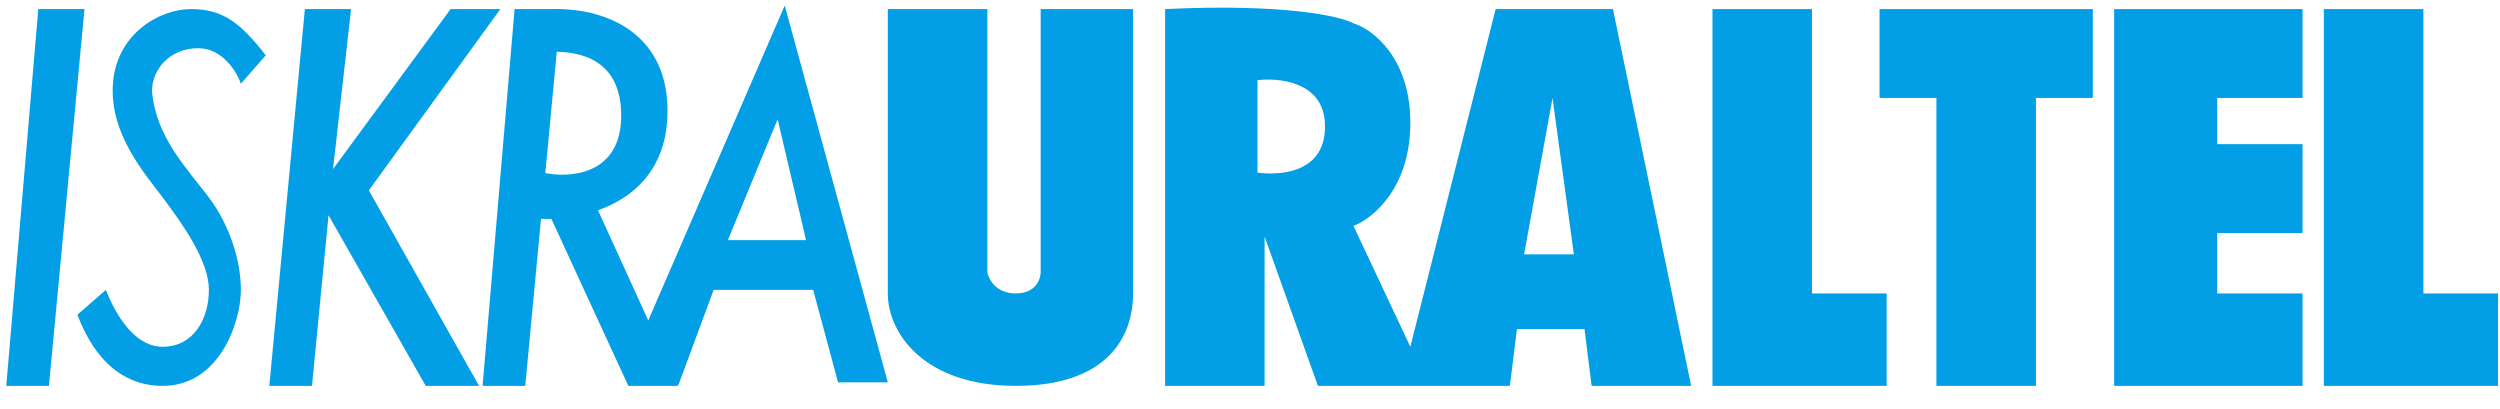 <?xml version="1.0" encoding="UTF-8"?> <svg xmlns="http://www.w3.org/2000/svg" width="373" height="61" viewBox="0 0 373 61" fill="none"> <path d="M35.94 12.492L39.652 8.249C35.94 3.476 33.288 1.355 28.515 1.355C23.742 1.355 17.378 5.067 16.848 12.492C16.317 19.916 21.572 25.863 24.273 29.463C27.454 33.706 31.167 39.009 31.167 43.252C31.167 47.494 28.939 51.737 24.273 51.737C19.605 51.737 16.848 45.904 15.787 43.252L11.544 46.964C12.605 49.616 15.787 57.571 24.273 57.571C32.758 57.571 35.94 48.041 35.94 43.252C35.94 39.009 34.349 33.706 31.167 29.463C27.985 25.22 23.212 20.448 22.681 13.553C22.681 10.371 25.333 7.189 29.576 7.189C33.288 7.189 35.41 10.901 35.94 12.492Z" fill="#029FE6"></path> <path d="M72.003 57.571L76.776 1.355H83.671L78.367 57.571H72.003Z" fill="#029FE6"></path> <path d="M101.172 57.571L87.383 27.342L80.904 29.7L93.747 57.571L101.172 57.571Z" fill="#029FE6"></path> <path d="M92.686 17.265C92.686 26.175 84.908 26.635 81.019 25.751L80.489 32.645C86.676 32.999 99.157 30.418 99.581 17.265C99.974 5.067 90.565 1.355 83.14 1.355L82.61 7.719C85.792 7.719 92.686 8.356 92.686 17.265Z" fill="#029FE6"></path> <path d="M0.938 57.571L5.711 1.355H12.605L7.302 57.571H0.938Z" fill="#029FE6"></path> <path d="M40.183 57.571L45.486 1.355H52.381L49.688 25.22L67.23 1.355H74.655L55.032 28.402L71.473 57.571H63.518L49.018 32.115L46.547 57.571H40.183Z" fill="#029FE6"></path> <path fill-rule="evenodd" clip-rule="evenodd" d="M96.399 48.555L117.082 0.825L132.462 57.041H125.037L121.325 43.252H106.475L101.172 57.571L96.399 48.555ZM116.021 17.796L108.597 35.827H120.264L116.021 17.796Z" fill="#029FE6"></path> <path fill-rule="evenodd" clip-rule="evenodd" d="M173.829 1.355V57.571H188.678V35.297L196.633 57.571H225.272L226.332 49.086H236.409L237.47 57.571H252.319L240.652 1.355H223.15L210.422 51.737L201.937 33.706C204.765 32.645 210.422 28.084 210.422 18.326C210.422 8.568 204.765 4.36 201.937 3.476C199.992 2.416 191.648 0.506 173.829 1.355ZM187.618 11.962V25.751C190.092 26.104 197.694 26.281 197.694 18.856C197.694 11.962 190.446 11.608 187.618 11.962ZM231.636 14.614L227.393 37.949H234.818L231.636 14.614Z" fill="#029FE6"></path> <path d="M132.462 43.782V1.355H147.312V40.6C147.488 41.661 148.584 43.782 151.554 43.782C154.524 43.782 155.267 41.661 155.267 40.6V1.355H169.056V43.782C169.056 50.146 165.343 57.571 151.554 57.571C137.765 57.571 132.462 49.616 132.462 43.782Z" fill="#029FE6"></path> <path d="M255.501 57.571V1.355H270.351V43.782H281.488V57.571H255.501Z" fill="#029FE6"></path> <path d="M288.913 57.571V14.614H280.427V1.355H312.248V14.614H303.762V57.571H288.913Z" fill="#029FE6"></path> <path d="M315.43 57.571V1.355H343.538V14.614H330.81V21.508H343.538V34.767H330.81V43.782H343.538V57.571H315.43Z" fill="#029FE6"></path> <path d="M346.72 57.571V1.355H361.569V43.782H372.707V57.571H346.72Z" fill="#029FE6"></path> </svg> 